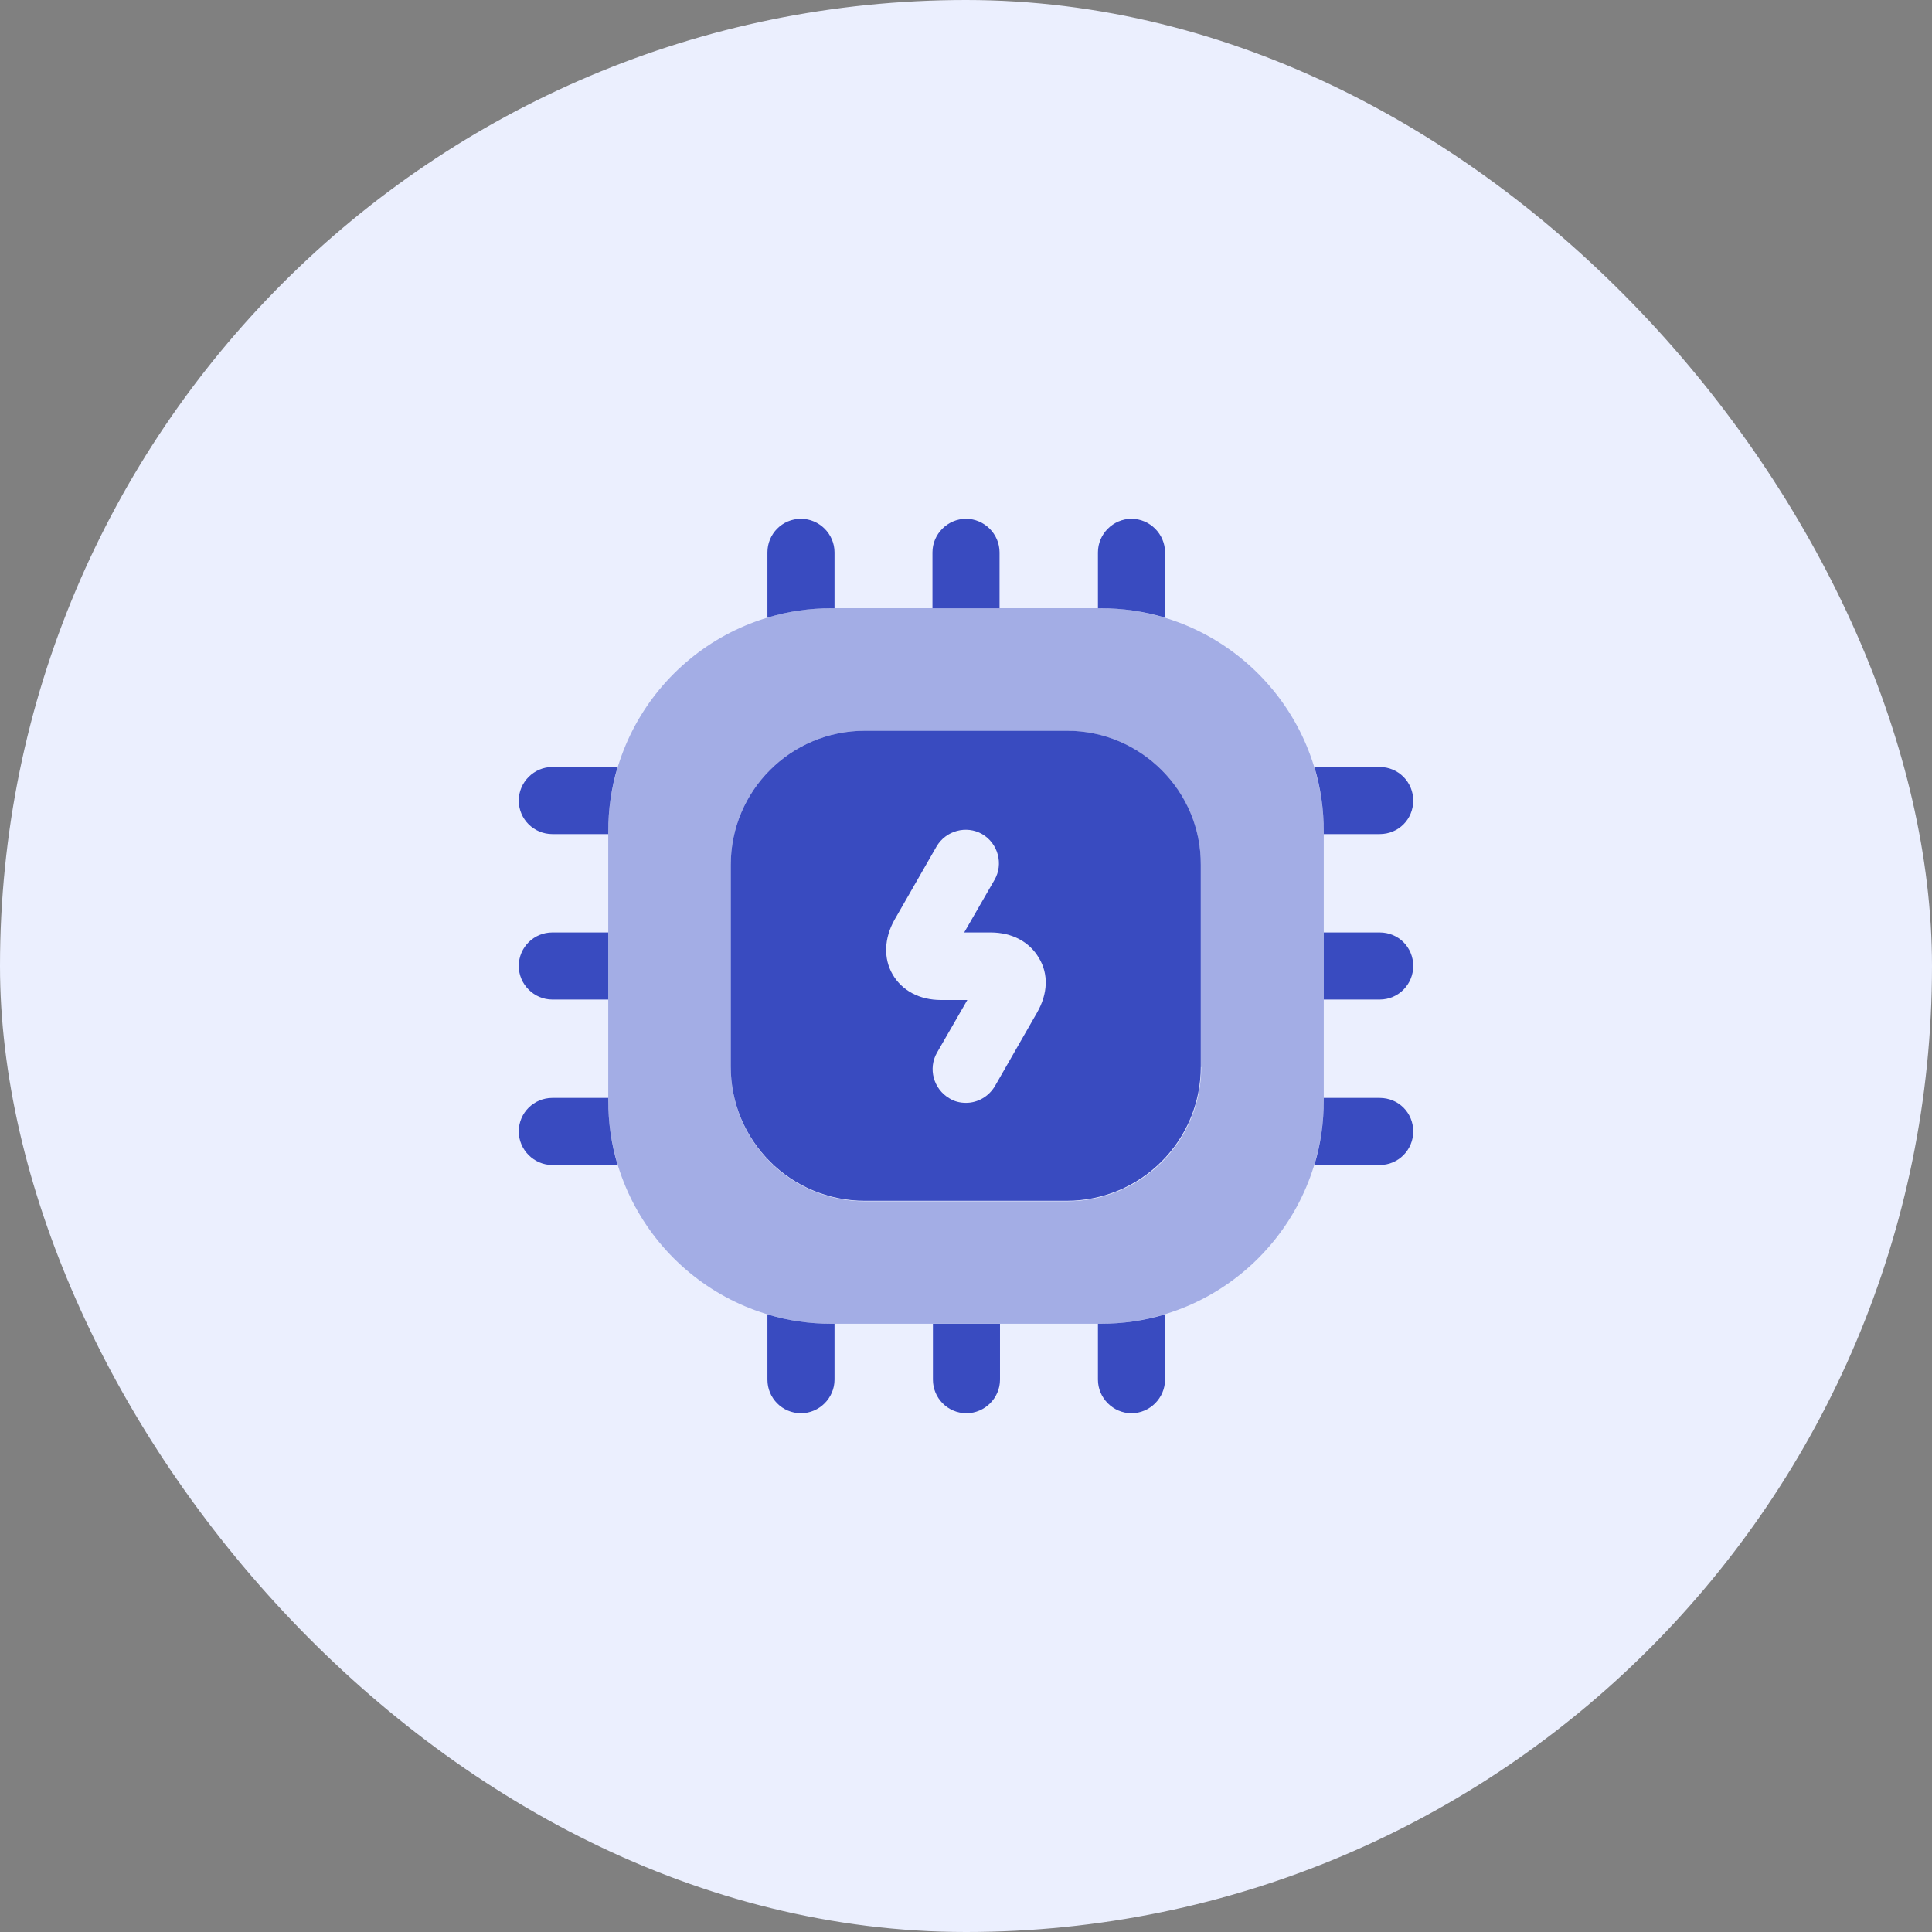 <svg xmlns="http://www.w3.org/2000/svg" width="72" height="72" viewBox="0 0 72 72" fill="none"><rect x="0" y="0" width="72" height="72" fill="#808080" stroke="none"/><rect width="72" height="72" rx="36" fill="#EBEFFE"></rect><path opacity="0.4" d="M41 22.666H31C26.4 22.666 22.667 26.4 22.667 31V41C22.667 45.6 26.4 49.333 31 49.333H41C45.6 49.333 49.333 45.6 49.333 41V31C49.333 26.4 45.6 22.666 41 22.666ZM44.767 39.767C44.767 42.533 42.533 44.767 39.767 44.767H32.233C29.467 44.767 27.233 42.533 27.233 39.767V32.233C27.233 29.466 29.467 27.233 32.233 27.233H39.75C42.517 27.233 44.75 29.466 44.75 32.233V39.767H44.767Z" fill="#394BC0"></path><path d="M31.1 20.584V22.667H31C30.167 22.667 29.367 22.784 28.6 23.017V20.584C28.6 19.9 29.15 19.334 29.85 19.334C30.533 19.334 31.1 19.9 31.1 20.584Z" fill="#394BC0"></path><path d="M37.25 20.584V22.667H34.75V20.584C34.75 19.9 35.317 19.334 36 19.334C36.683 19.334 37.25 19.9 37.25 20.584Z" fill="#394BC0"></path><path d="M43.417 20.584V23.017C42.65 22.784 41.833 22.667 41 22.667H40.917V20.584C40.917 19.9 41.483 19.334 42.167 19.334C42.85 19.334 43.417 19.9 43.417 20.584Z" fill="#394BC0"></path><path d="M52.667 29.834C52.667 30.534 52.117 31.084 51.417 31.084H49.333V31C49.333 30.167 49.217 29.35 48.983 28.584H51.417C52.117 28.584 52.667 29.15 52.667 29.834Z" fill="#394BC0"></path><path d="M52.667 36C52.667 36.683 52.117 37.25 51.417 37.25H49.333V34.75H51.417C52.117 34.75 52.667 35.3 52.667 36Z" fill="#394BC0"></path><path d="M52.667 42.166C52.667 42.85 52.117 43.416 51.417 43.416H48.983C49.217 42.65 49.333 41.833 49.333 41V40.916H51.417C52.117 40.916 52.667 41.467 52.667 42.166Z" fill="#394BC0"></path><path d="M43.417 48.983V51.417C43.417 52.1 42.85 52.667 42.167 52.667C41.483 52.667 40.917 52.1 40.917 51.417V49.333H41C41.833 49.333 42.65 49.217 43.417 48.983Z" fill="#394BC0"></path><path d="M37.267 49.334V51.417C37.267 52.1 36.7 52.667 36.017 52.667C35.317 52.667 34.767 52.1 34.767 51.417V49.334H37.267Z" fill="#394BC0"></path><path d="M31.1 49.333V51.417C31.1 52.1 30.533 52.667 29.85 52.667C29.15 52.667 28.6 52.1 28.6 51.417V48.983C29.367 49.217 30.167 49.333 31 49.333H31.1Z" fill="#394BC0"></path><path d="M23.017 28.584C22.783 29.35 22.667 30.167 22.667 31V31.084H20.583C19.9 31.084 19.333 30.534 19.333 29.834C19.333 29.15 19.9 28.584 20.583 28.584H23.017Z" fill="#394BC0"></path><path d="M22.667 34.75V37.25H20.583C19.9 37.25 19.333 36.683 19.333 36C19.333 35.3 19.9 34.75 20.583 34.75H22.667Z" fill="#394BC0"></path><path d="M23.017 43.416H20.583C19.9 43.416 19.333 42.85 19.333 42.166C19.333 41.467 19.9 40.916 20.583 40.916H22.667V41C22.667 41.833 22.783 42.65 23.017 43.416Z" fill="#394BC0"></path><path d="M39.767 27.233H32.233C29.467 27.233 27.233 29.467 27.233 32.233V39.75C27.233 42.517 29.467 44.75 32.233 44.75H39.75C42.517 44.75 44.75 42.517 44.75 39.75V32.233C44.767 29.483 42.517 27.233 39.767 27.233ZM38.65 37.733L37.083 40.467C36.85 40.867 36.433 41.1 36 41.1C35.783 41.1 35.567 41.05 35.383 40.933C34.783 40.583 34.583 39.817 34.917 39.233L36.05 37.267H35.067C34.267 37.267 33.617 36.917 33.267 36.317C32.917 35.717 32.95 34.967 33.333 34.283L34.9 31.55C35.25 30.95 36.017 30.75 36.6 31.083C37.2 31.433 37.4 32.2 37.067 32.783L35.933 34.75H36.917C37.717 34.75 38.367 35.1 38.717 35.7C39.083 36.3 39.05 37.033 38.65 37.733Z" fill="#394BC0"></path></svg>